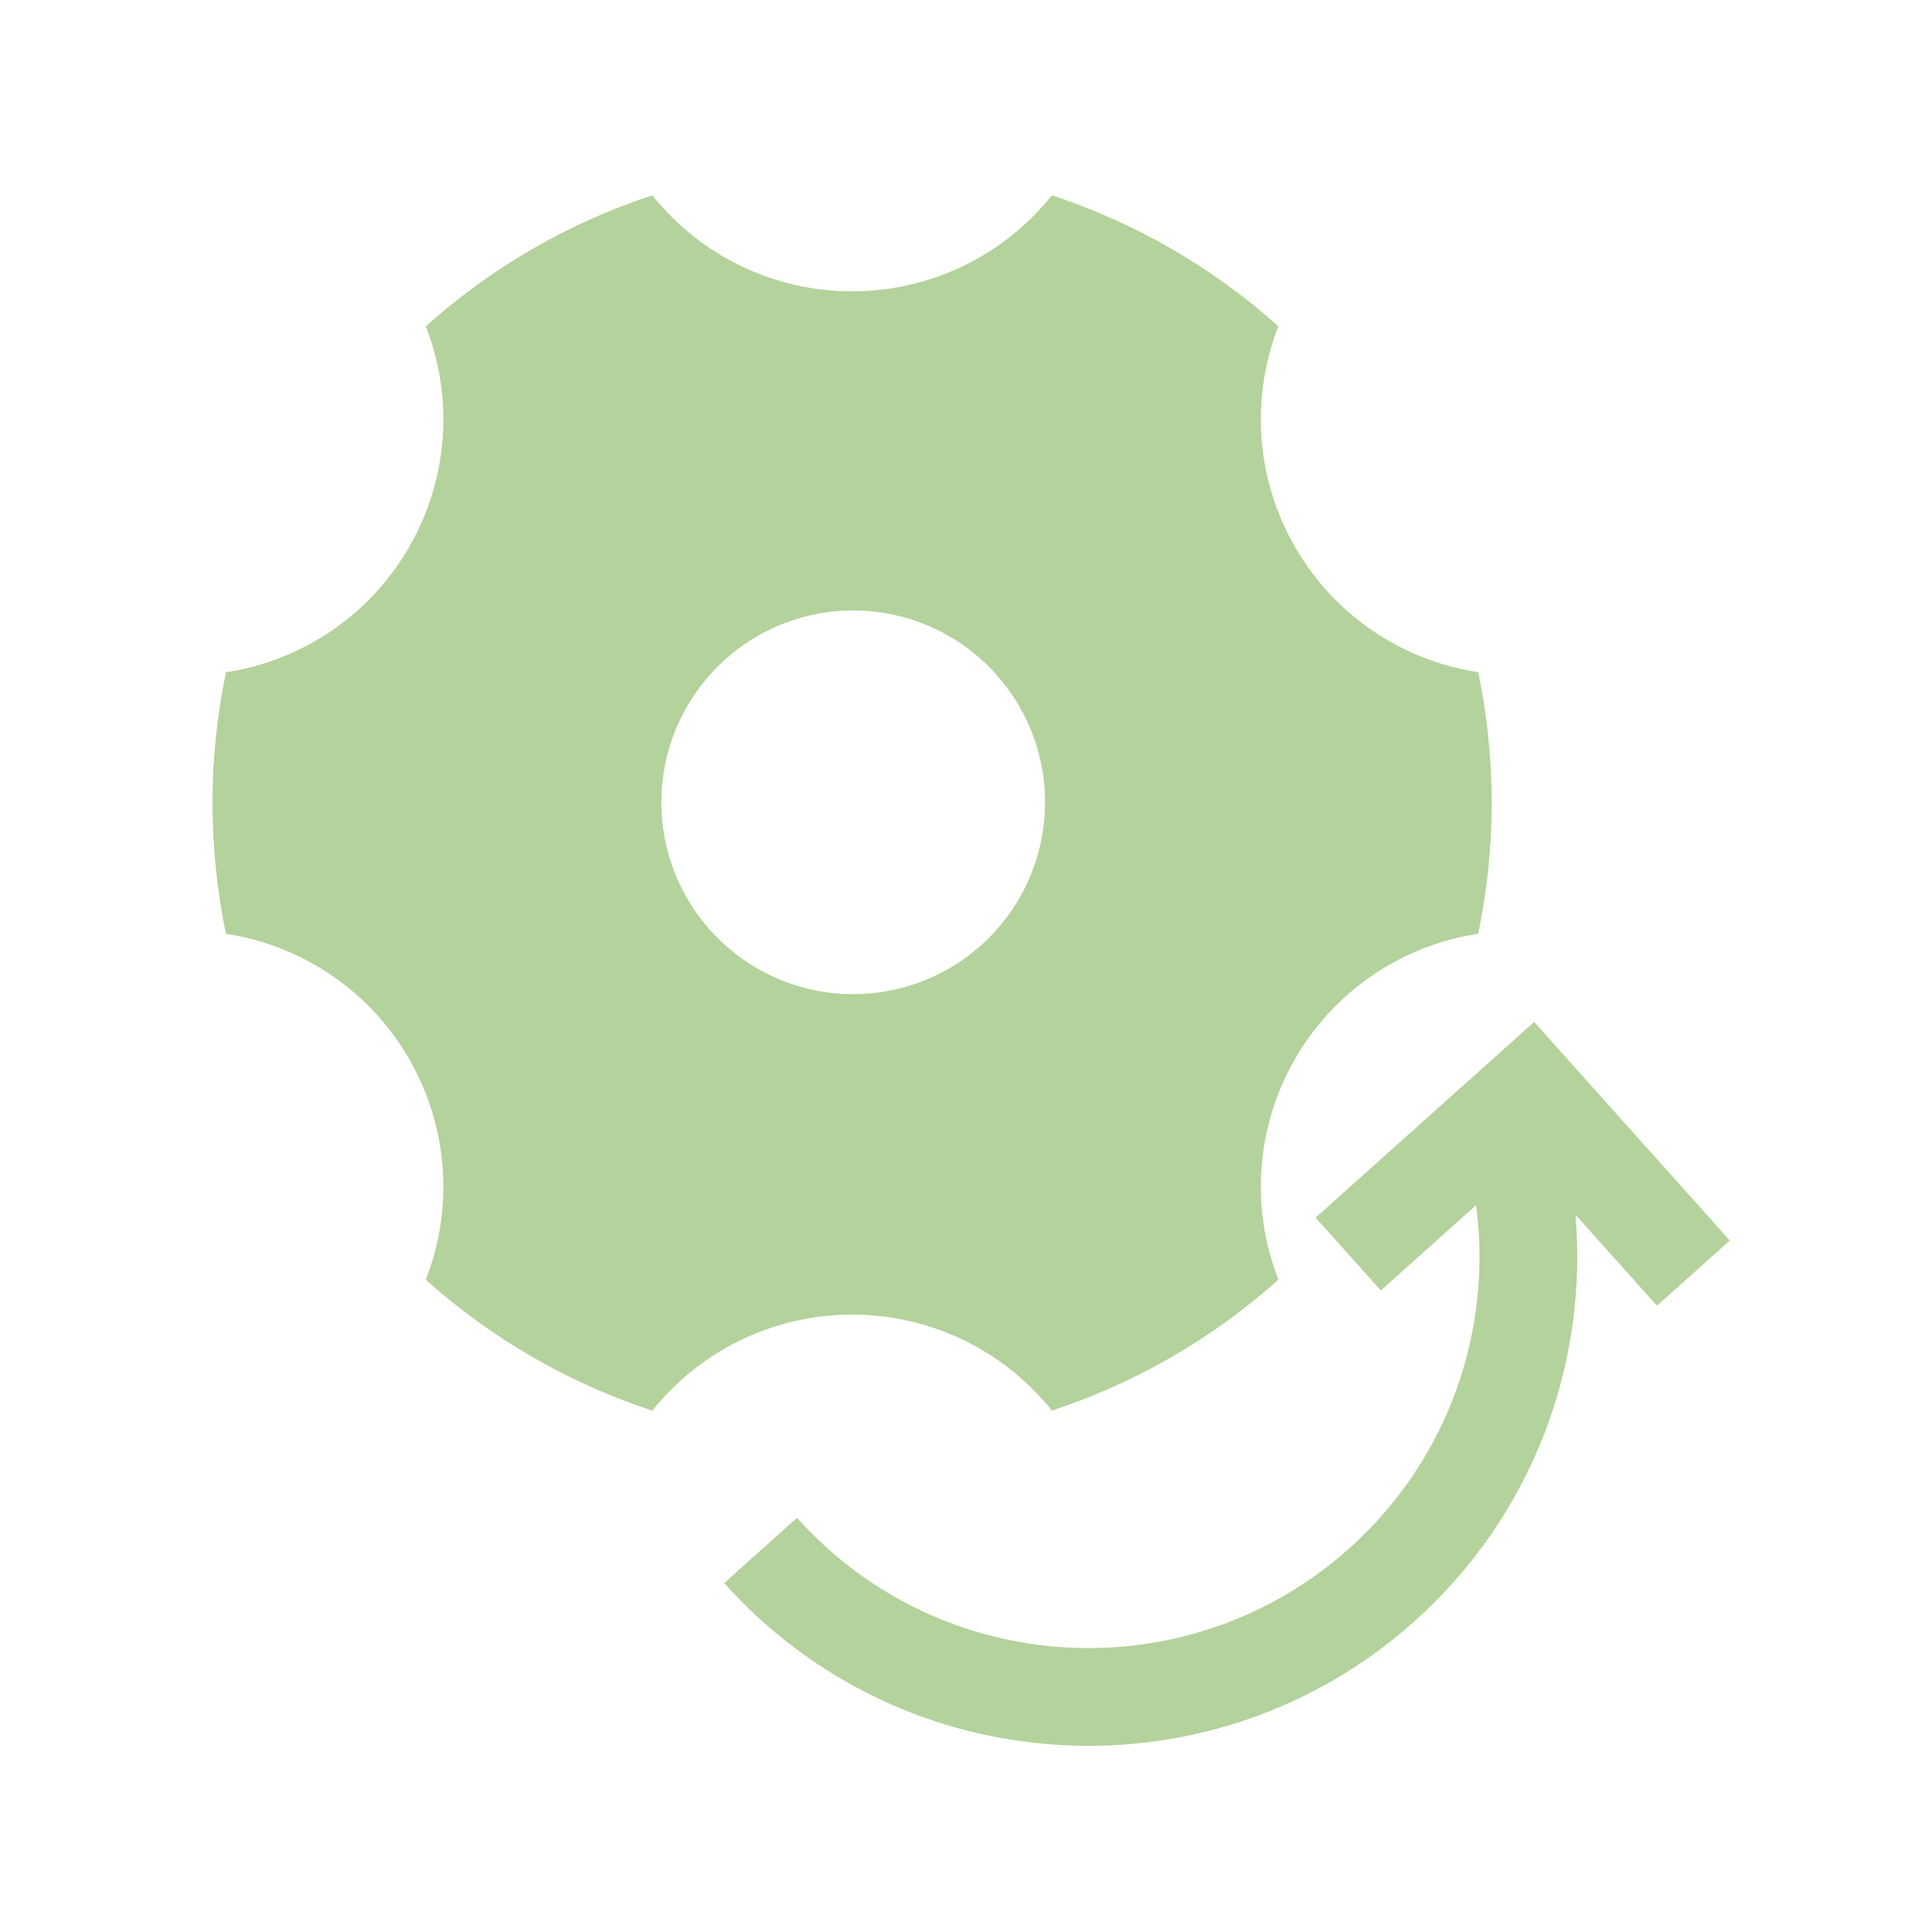 <svg width="57" height="57" viewBox="0 0 57 57" fill="none" xmlns="http://www.w3.org/2000/svg">
<g clip-path="url(#clip0_4892_12314)">
<path d="M23.515 44.781C27.766 49.529 35.06 49.932 39.808 45.681C42.762 43.037 44.035 39.213 43.55 35.556L40.739 38.072L38.815 35.923L45.263 30.151L51.035 36.599L48.886 38.523L46.481 35.837C46.857 40.2 45.248 44.682 41.732 47.831C35.797 53.144 26.679 52.64 21.366 46.705L23.515 44.781Z" fill="#B4D29B"/>
<g clip-path="url(#clip1_4892_12314)">
<path d="M12.563 9.626C14.5 7.89 16.775 6.575 19.245 5.762C19.952 6.647 20.849 7.361 21.869 7.852C22.889 8.342 24.007 8.596 25.14 8.596C26.272 8.596 27.39 8.342 28.41 7.852C29.43 7.361 30.327 6.647 31.034 5.762C33.504 6.575 35.779 7.89 37.716 9.626C37.304 10.679 37.135 11.812 37.22 12.941C37.306 14.069 37.644 15.163 38.211 16.142C38.776 17.124 39.555 17.965 40.49 18.604C41.425 19.242 42.493 19.662 43.612 19.831C44.142 22.376 44.142 25.003 43.612 27.548C41.424 27.883 39.405 29.17 38.211 31.236C37.644 32.216 37.305 33.31 37.22 34.439C37.134 35.568 37.304 36.701 37.716 37.755C35.779 39.489 33.504 40.804 31.034 41.617C30.327 40.732 29.43 40.018 28.41 39.528C27.389 39.038 26.272 38.784 25.14 38.785C24.007 38.784 22.889 39.038 21.869 39.529C20.849 40.02 19.952 40.734 19.245 41.619C16.775 40.806 14.5 39.491 12.563 37.757C12.975 36.703 13.145 35.569 13.059 34.441C12.974 33.312 12.635 32.218 12.068 31.238C11.503 30.257 10.724 29.416 9.788 28.778C8.853 28.14 7.786 27.721 6.667 27.551C6.137 25.006 6.137 22.378 6.667 19.833C7.786 19.663 8.854 19.244 9.789 18.605C10.724 17.967 11.503 17.126 12.068 16.144C12.635 15.165 12.973 14.07 13.059 12.942C13.145 11.814 12.975 10.681 12.563 9.628V9.626ZM27.97 28.591C28.619 28.222 29.188 27.728 29.645 27.138C30.103 26.549 30.439 25.874 30.634 25.154C30.83 24.433 30.881 23.681 30.785 22.941C30.689 22.201 30.447 21.487 30.074 20.84C29.701 20.194 29.203 19.628 28.61 19.174C28.017 18.721 27.34 18.389 26.619 18.198C25.897 18.008 25.145 17.961 24.405 18.062C23.666 18.164 22.953 18.41 22.309 18.788C21.02 19.544 20.082 20.779 19.7 22.224C19.318 23.669 19.523 25.206 20.27 26.501C21.018 27.795 22.247 28.741 23.689 29.133C25.131 29.524 26.67 29.33 27.97 28.591Z" fill="#B4D29B"/>
</g>
</g>
<defs>
<clipPath id="clip0_4892_12314">
<rect width="56.4" height="56.4" fill="white" transform="translate(0.5 0.301)"/>
</clipPath>
<clipPath id="clip1_4892_12314">
<rect width="45.281" height="45.281" fill="white" transform="translate(2.499 1.051)"/>
</clipPath>
</defs>
</svg>
